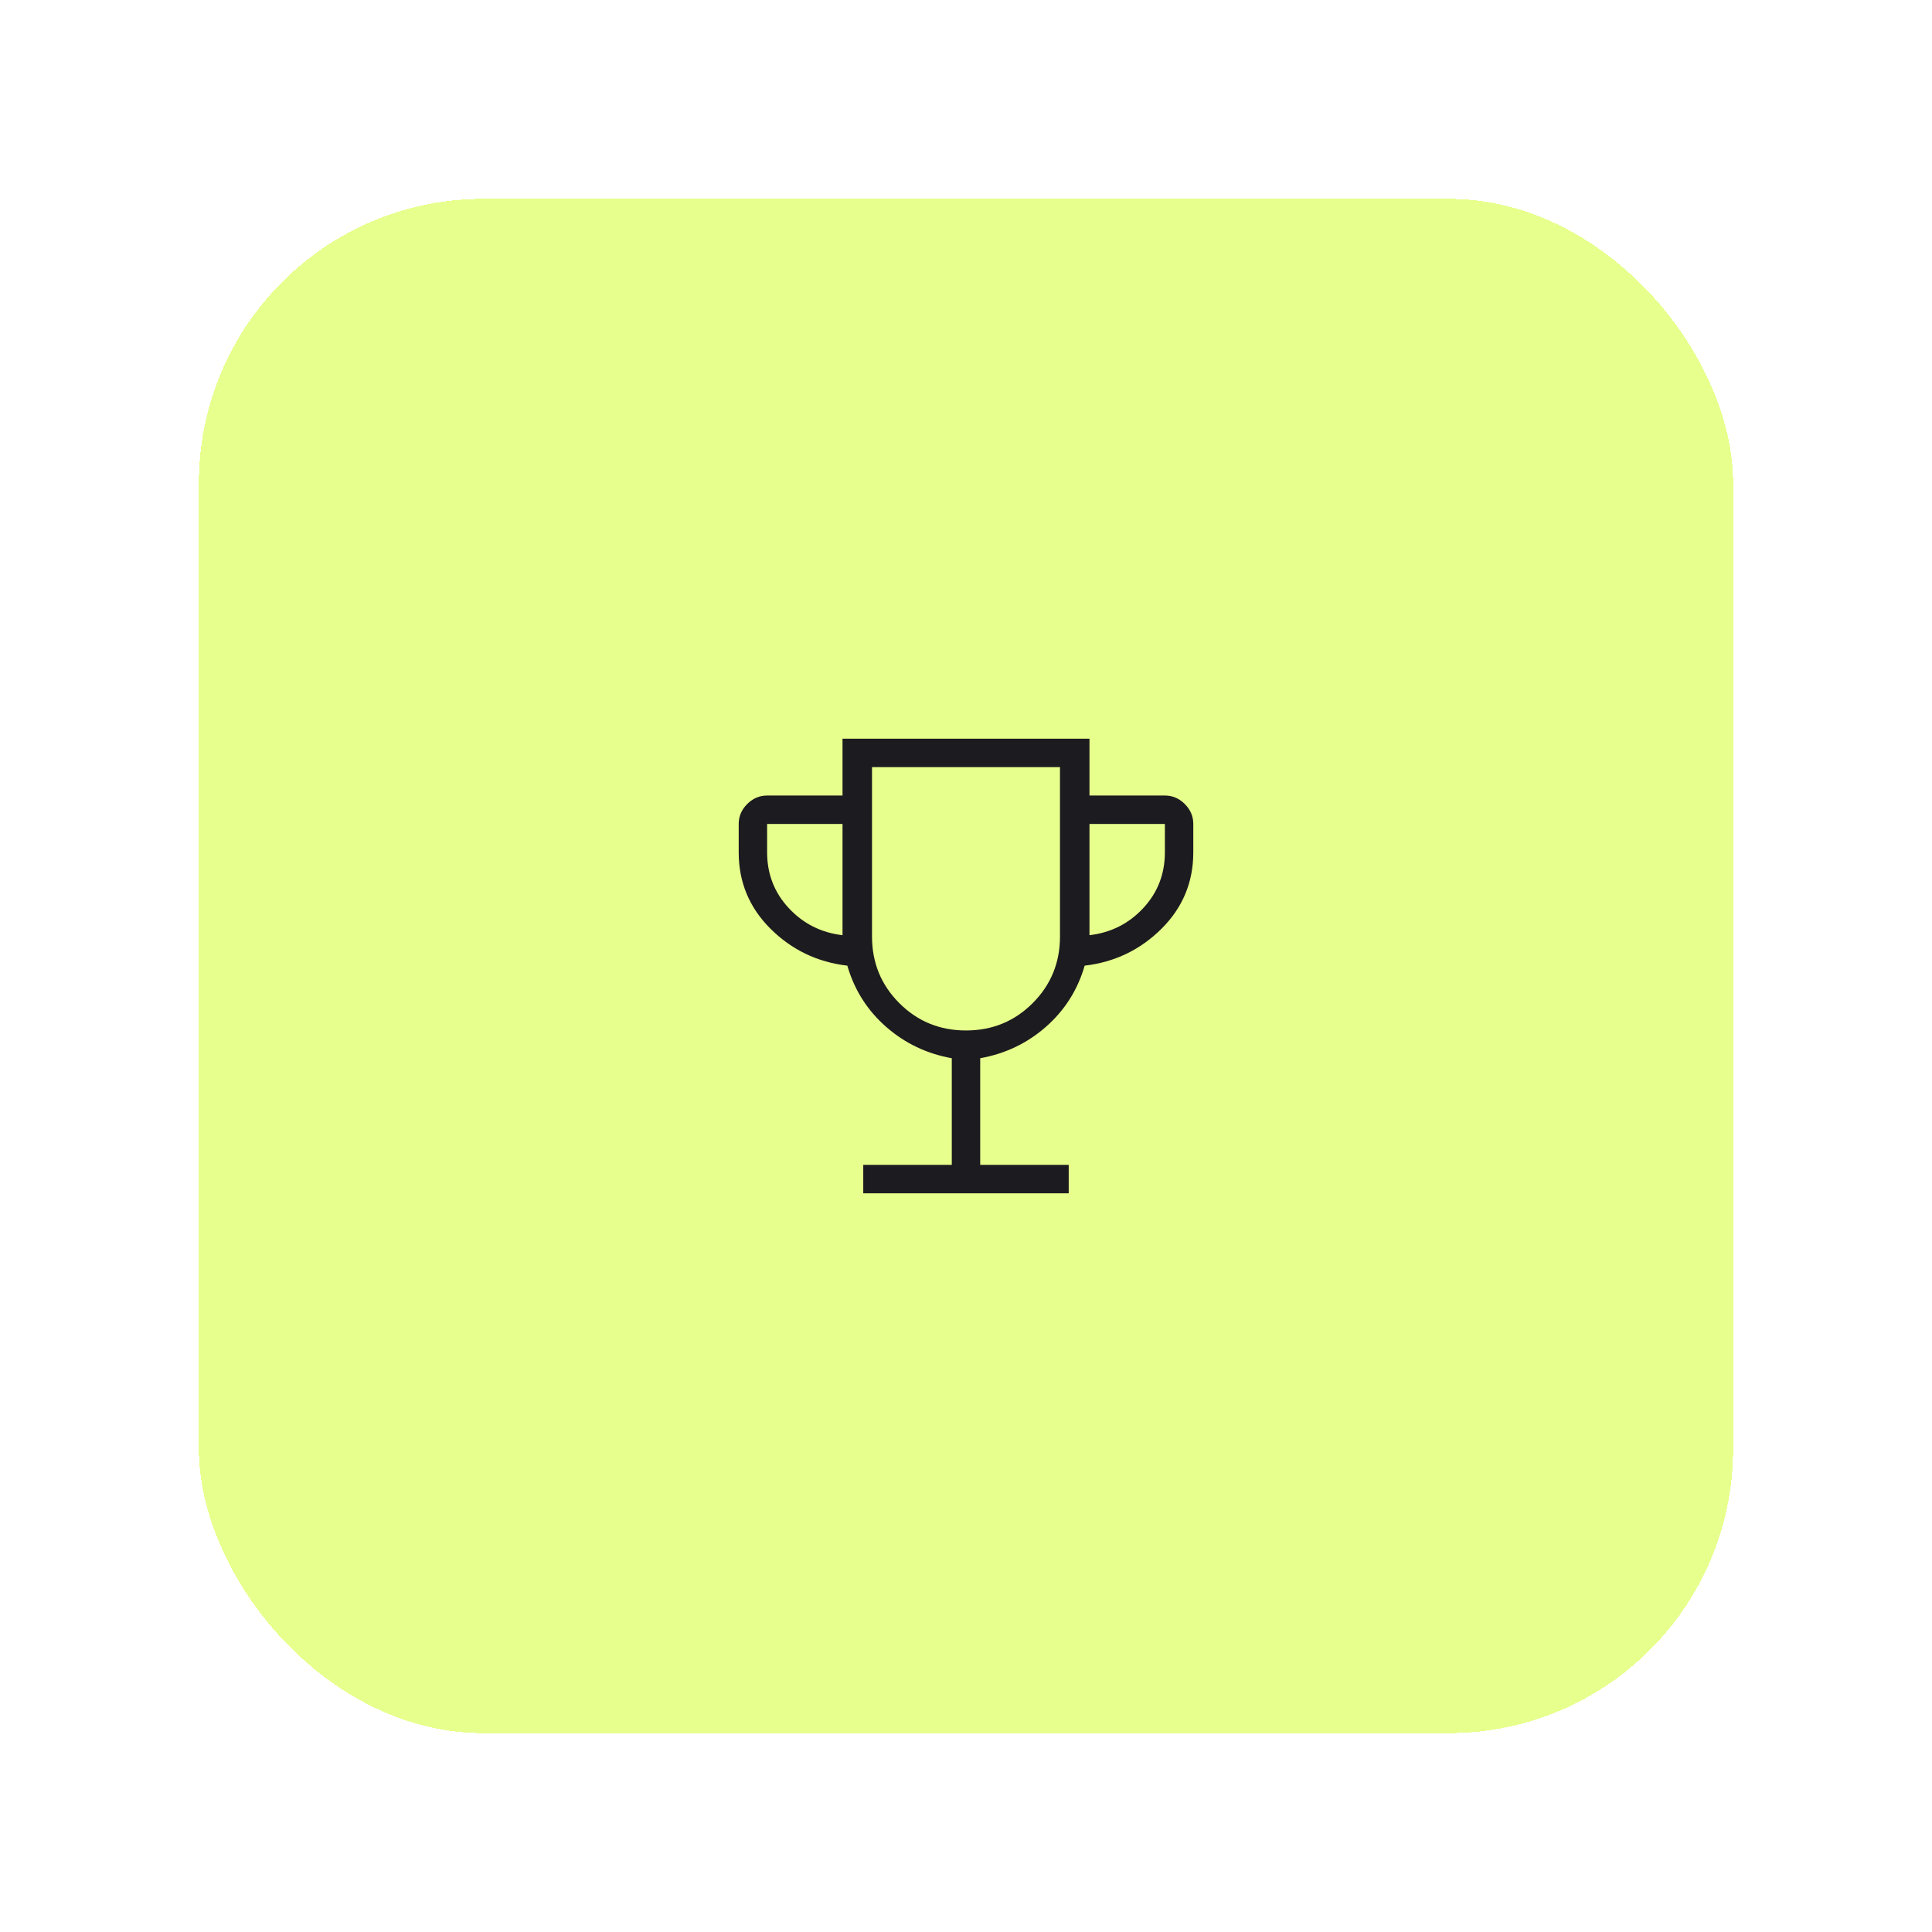 <?xml version="1.0" encoding="UTF-8"?> <svg xmlns="http://www.w3.org/2000/svg" width="68" height="68" viewBox="0 0 68 68" fill="none"><g filter="url(#filter0_d_1267_215)"><rect x="7" y="5" width="54" height="54" rx="10" fill="#E7FF8C" shape-rendering="crispEdges"></rect><mask id="mask0_1267_215" style="mask-type:alpha" maskUnits="userSpaceOnUse" x="22" y="20" width="24" height="24"><rect x="22" y="20" width="24" height="24" fill="#D9D9D9"></rect></mask><g mask="url(#mask0_1267_215)"><path d="M30.384 40V39H33.5V35.246C32.619 35.088 31.848 34.72 31.188 34.141C30.527 33.562 30.072 32.845 29.823 31.988C28.765 31.864 27.864 31.43 27.118 30.688C26.373 29.945 26 29.049 26 28V27C26 26.732 26.1 26.498 26.299 26.299C26.498 26.1 26.732 26 27 26H29.654V24H38.346V26H41C41.268 26 41.502 26.1 41.701 26.299C41.9 26.498 42 26.732 42 27V28C42 29.049 41.627 29.945 40.882 30.688C40.136 31.43 39.235 31.864 38.177 31.988C37.928 32.845 37.473 33.562 36.812 34.141C36.152 34.72 35.381 35.088 34.5 35.246V39H37.615V40H30.384ZM29.654 30.916V27H27V28C27 28.762 27.254 29.416 27.762 29.962C28.269 30.509 28.9 30.827 29.654 30.916ZM34 34.269C34.923 34.269 35.705 33.949 36.346 33.308C36.987 32.667 37.308 31.885 37.308 30.962V25H30.692V30.962C30.692 31.885 31.013 32.667 31.654 33.308C32.295 33.949 33.077 34.269 34 34.269ZM38.346 30.916C39.1 30.827 39.731 30.509 40.239 29.962C40.746 29.416 41 28.762 41 28V27H38.346V30.916Z" fill="#1C1B1F"></path></g></g><defs><filter id="filter0_d_1267_215" x="0" y="0" width="68" height="68" filterUnits="userSpaceOnUse" color-interpolation-filters="sRGB"><feFlood flood-opacity="0" result="BackgroundImageFix"></feFlood><feColorMatrix in="SourceAlpha" type="matrix" values="0 0 0 0 0 0 0 0 0 0 0 0 0 0 0 0 0 0 127 0" result="hardAlpha"></feColorMatrix><feOffset dy="2"></feOffset><feGaussianBlur stdDeviation="3.5"></feGaussianBlur><feComposite in2="hardAlpha" operator="out"></feComposite><feColorMatrix type="matrix" values="0 0 0 0 0 0 0 0 0 0 0 0 0 0 0 0 0 0 0.03 0"></feColorMatrix><feBlend mode="normal" in2="BackgroundImageFix" result="effect1_dropShadow_1267_215"></feBlend><feBlend mode="normal" in="SourceGraphic" in2="effect1_dropShadow_1267_215" result="shape"></feBlend></filter></defs></svg> 